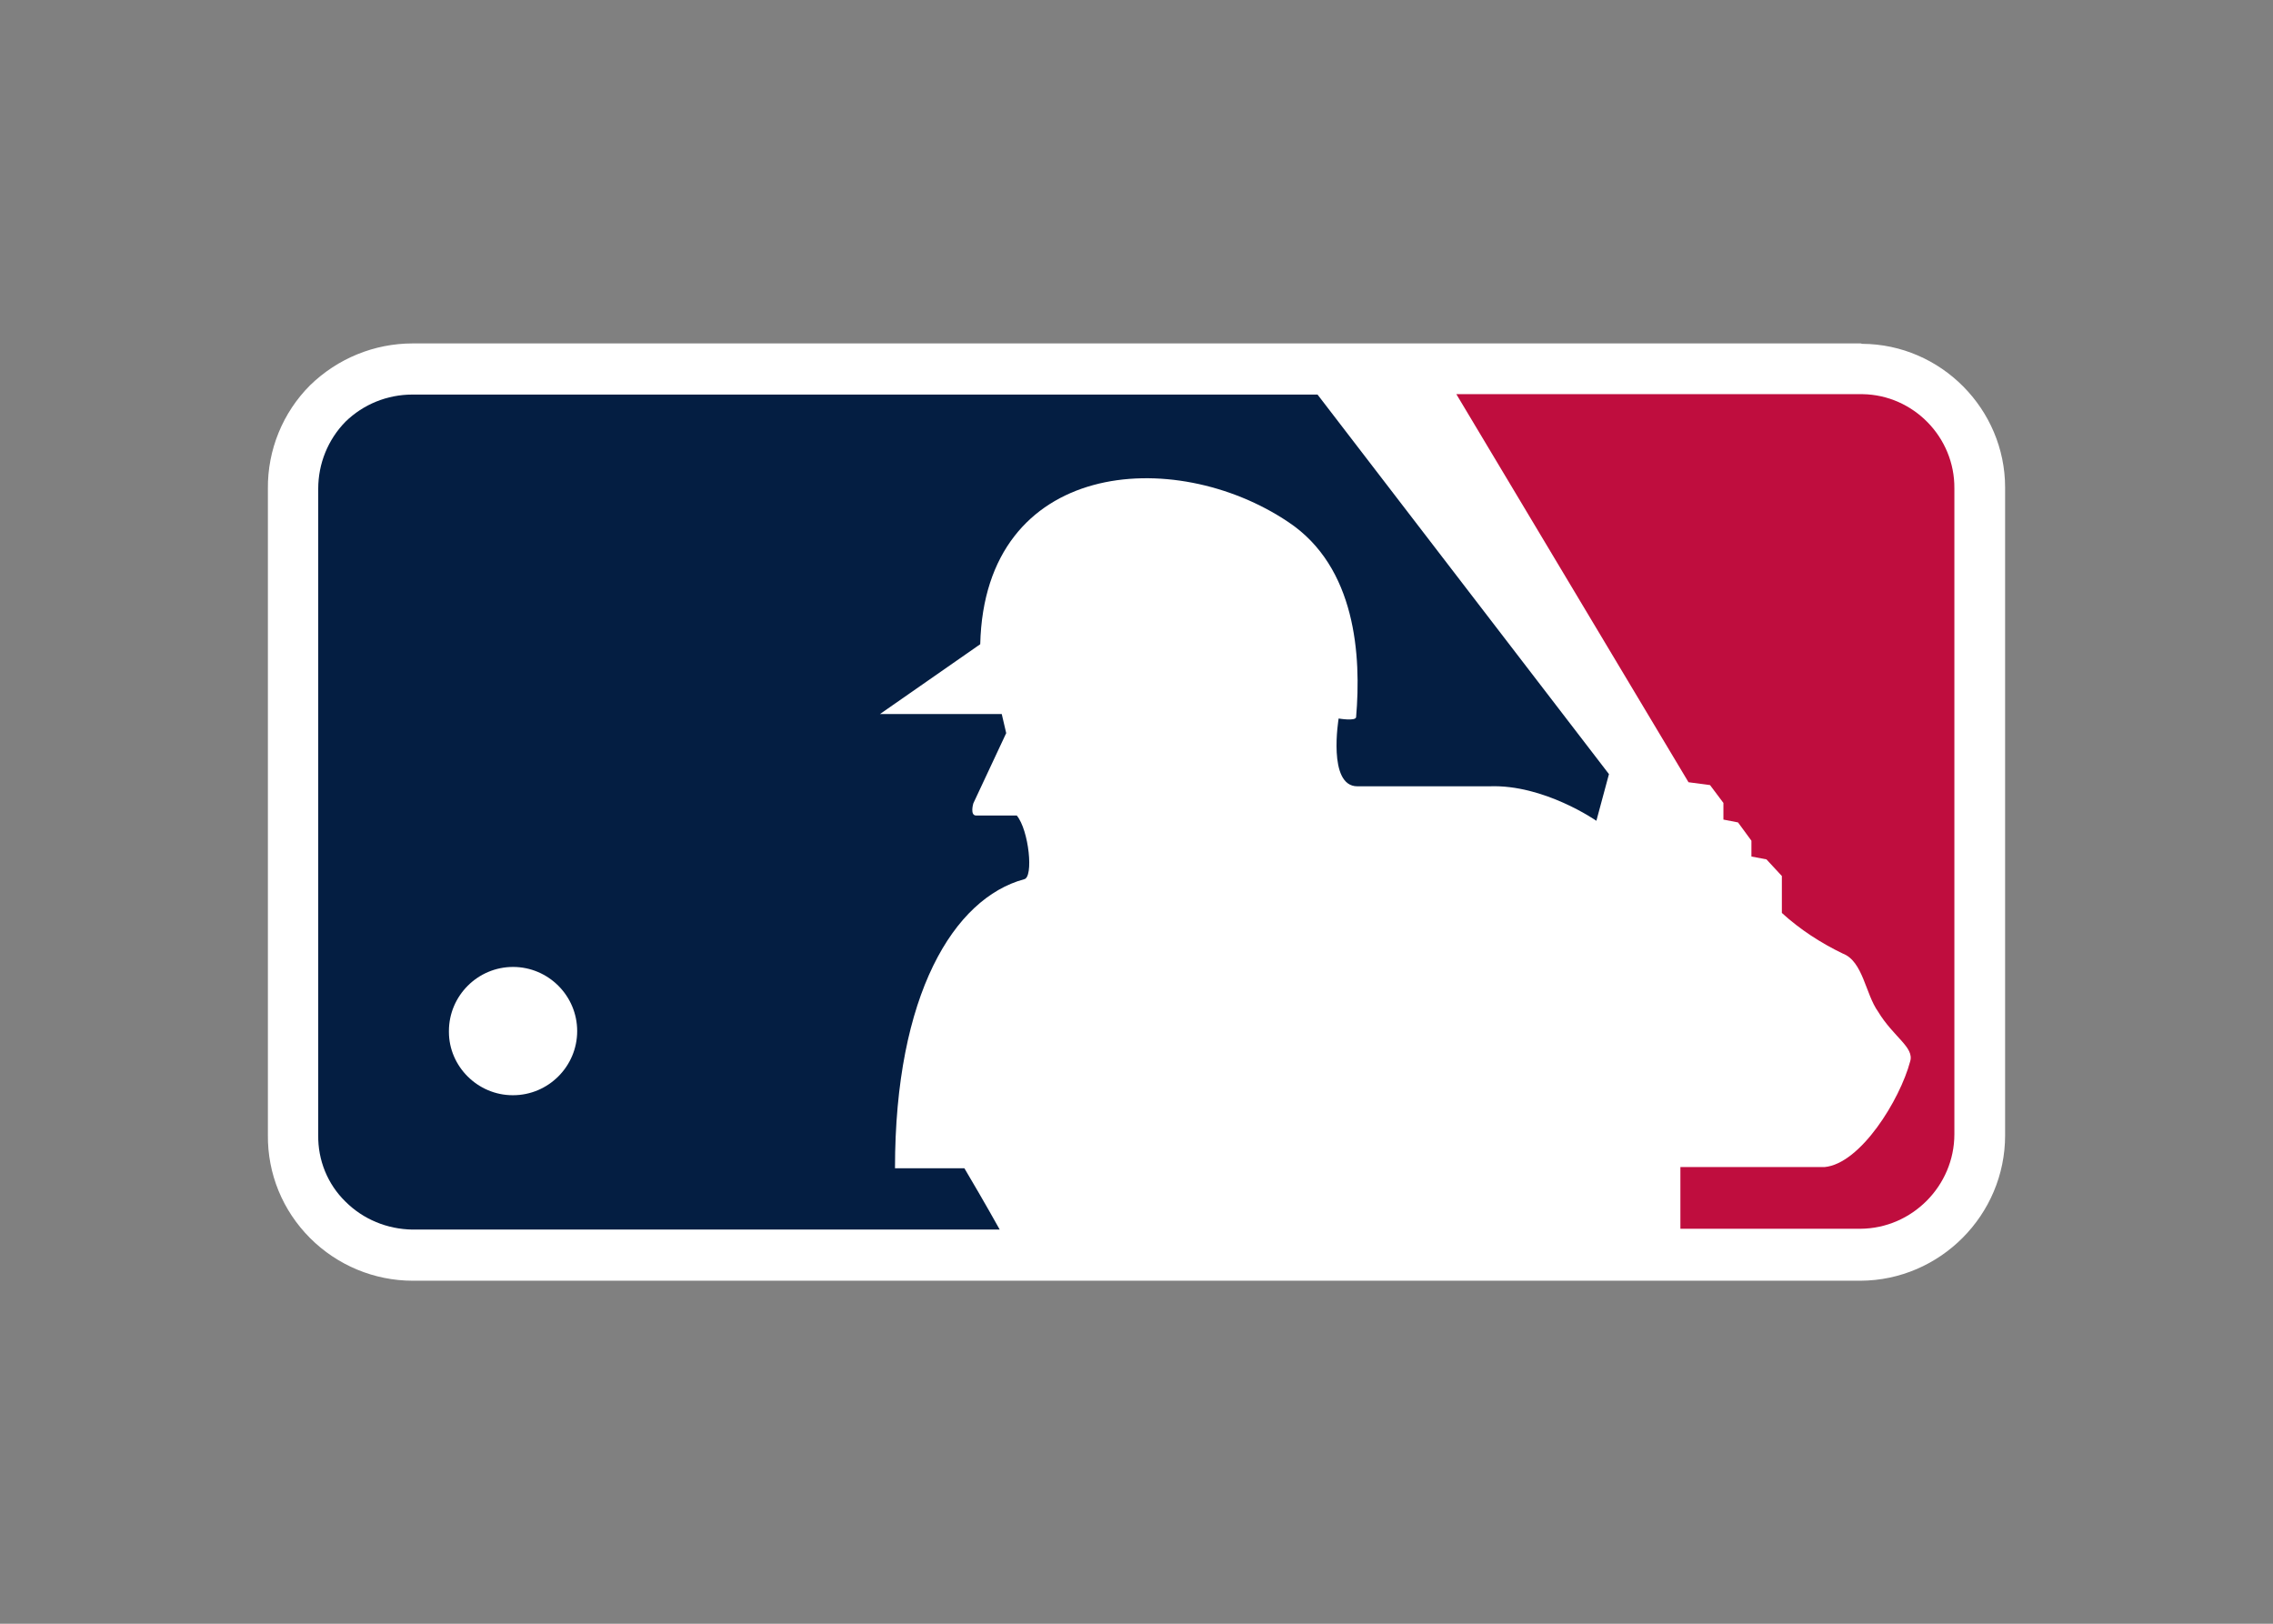 <?xml version="1.0" encoding="UTF-8"?> <svg xmlns="http://www.w3.org/2000/svg" xmlns:xlink="http://www.w3.org/1999/xlink" version="1.0" id="katman_1" x="0px" y="0px" viewBox="0 0 560 400" style="enable-background:new 0 0 560 400;" xml:space="preserve"><rect x="0" y="0" width="560" height="400" fill="#808080" stroke="none"/> <style type="text/css"> .st0{fill-rule:evenodd;clip-rule:evenodd;fill:#FFFFFF;} .st1{fill-rule:evenodd;clip-rule:evenodd;fill:#BF0D3E;} .st2{fill-rule:evenodd;clip-rule:evenodd;fill:#041E42;} </style> <path class="st0" d="M458.4,84.6H101.7c-9.5,0-18.5,3.7-25.3,10.3c-6.7,6.7-10.5,15.9-10.4,25.5v159.2c-0.1,9.5,3.6,18.6,10.4,25.4 c6.7,6.7,15.8,10.5,25.3,10.5h356.7c19.6-0.1,35.6-16.2,35.6-35.8V120.1c0-19.3-15.8-35.3-35.2-35.4L458.4,84.6L458.4,84.6z"></path> <path class="st1" d="M481.5,120.3c0.1-12.6-10.1-23-22.6-23.2l-0.4,0h-99.7l57.2,95.6l5.3,0.7l3.3,4.4v4.1l3.6,0.7l3.3,4.5v3.9 l3.7,0.7l3.8,4.1v9.1c4.5,4.1,9.6,7.4,15,10c5,1.9,5.6,10,8.7,14.3c3.8,6.3,9,8.8,7.9,12.3c-2.5,9.4-12.2,25.2-21.1,26H414v15.2 h44.4c12.7-0.1,23.1-10.6,23.1-23.3l0-0.1L481.5,120.3"></path> <path class="st2" d="M237.6,287.8h-17.1c0-42.8,14.5-66.5,31.8-71.2c2.4-0.4,1.2-12.1-1.8-15.7h-10c-1.6,0-0.7-3-0.7-3l8.1-17.3 l-1.1-4.7h-30l24.7-17.2c1.1-45.5,47.8-49,75.9-30.1c16.7,11.1,18,33,16.7,48.1c-0.2,1-4.3,0.3-4.3,0.3s-2.8,16.7,4.6,16.7H367 c13.4-0.5,26.3,8.5,26.3,8.5l3.1-11.5l-71.8-93.5h-223c-6.2,0-12.1,2.4-16.5,6.7c-4.3,4.4-6.7,10.3-6.7,16.5v159.2 c-0.1,6.2,2.3,12.1,6.7,16.4c4.4,4.4,10.3,6.8,16.5,6.9h144.7C242.9,296.8,238.8,289.8,237.6,287.8"></path> <path class="st0" d="M110.6,254c0-8.7,7.1-15.8,15.8-15.8s15.8,7.1,15.8,15.8s-7.1,15.8-15.8,15.8l-0.1,0h0 c-8.6,0-15.7-7.1-15.7-15.6L110.6,254"></path> </svg> 